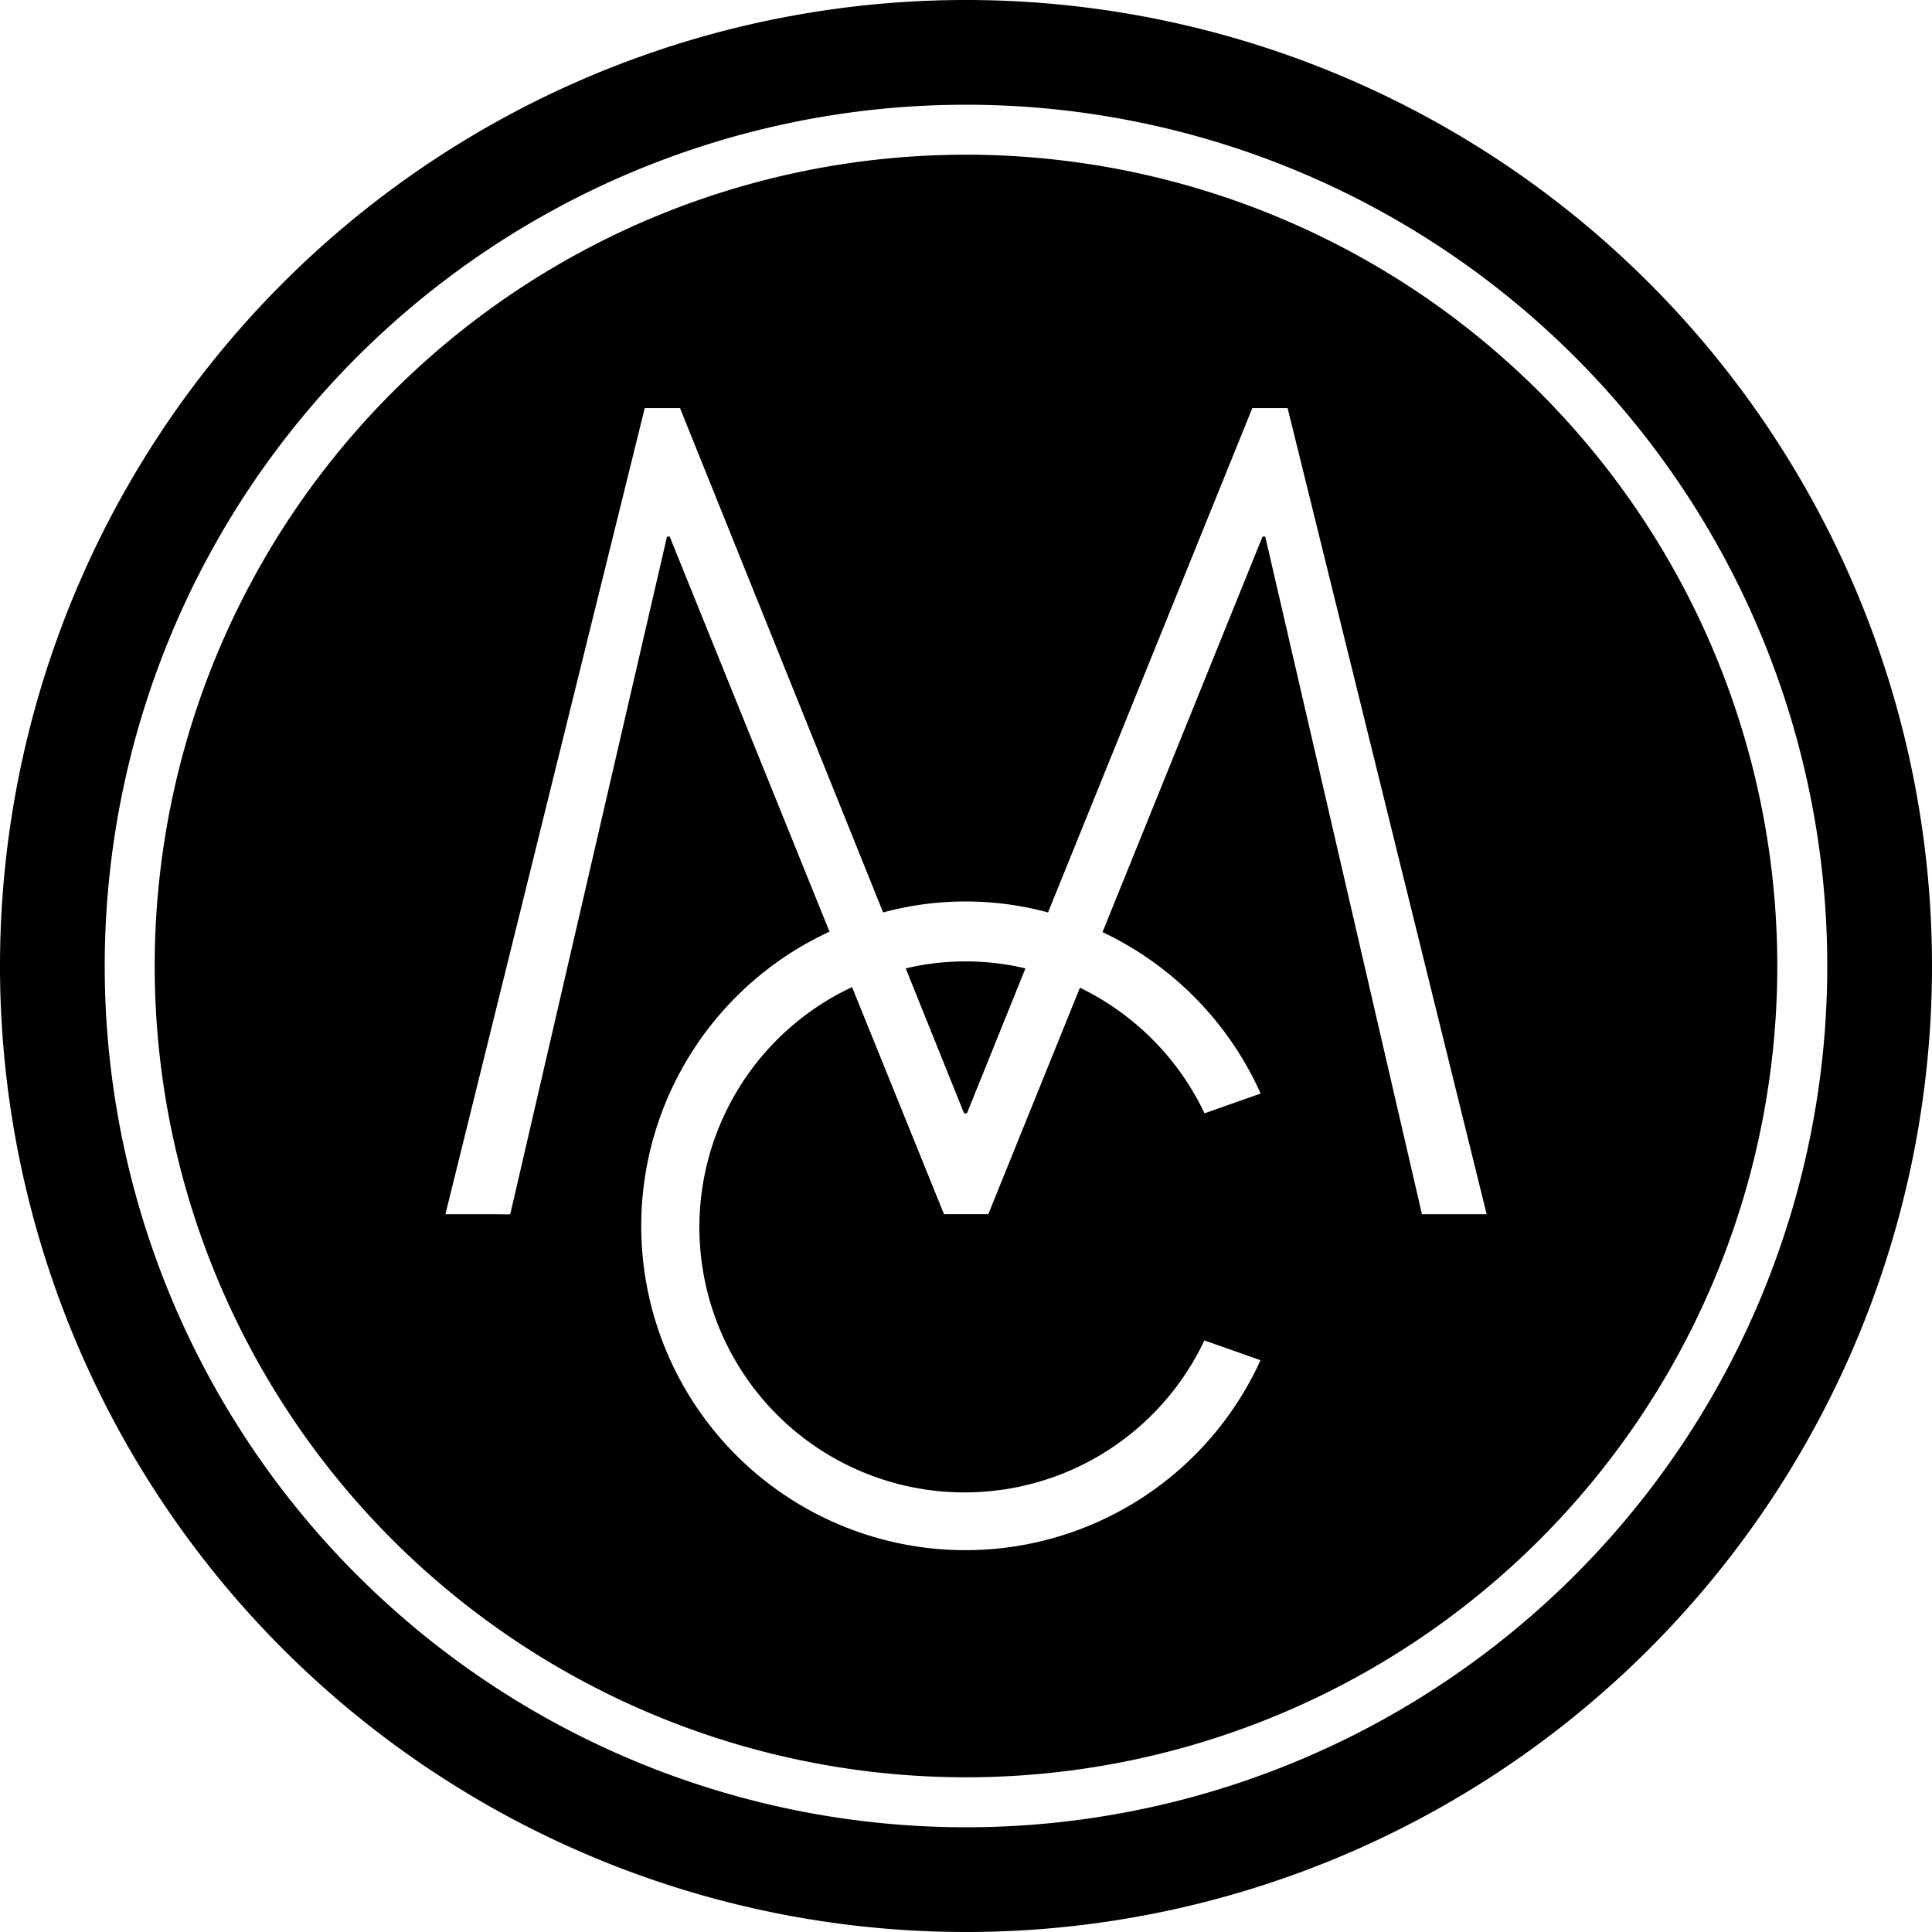 <svg id="logo-white-bg" xmlns="http://www.w3.org/2000/svg" xmlns:xlink="http://www.w3.org/1999/xlink" width="39" height="39" viewBox="0 0 39 39">
  <defs>
    <clipPath id="clip-path">
      <rect id="Rectangle_216" data-name="Rectangle 216" width="39" height="39" fill="#000"/>
    </clipPath>
  </defs>
  <g id="Group_1500" data-name="Group 1500" clip-path="url(#clip-path)">
    <path id="Path_2334" data-name="Path 2334" d="M19.519,22.474,20.7,19.548a5.254,5.254,0,0,0-2.417,0l1.178,2.926ZM30.01,24.511c-.158,0-.123,0-.371,0h-.66c-.165,0-.089,0-.275,0L25.541,10.832h-.055l-3.23,7.984a6.586,6.586,0,0,1,3.192,3.258l-1.133.4A5.38,5.38,0,0,0,21.8,19.938l-1.85,4.572h-.894L17.2,19.926a5.353,5.353,0,1,0,7.112,7.132l1.133.4a6.544,6.544,0,1,1-8.7-8.651l-3.226-7.974h-.055L10.3,24.511c-.1.006-.1,0-.268,0h-.66c-.248,0-.117,0-.381,0L13.015,8.238c.089,0,.1,0,.206,0h.3c.138,0,.131,0,.206,0l4.1,10.181a6.364,6.364,0,0,1,3.329,0L25.28,8.238c.1,0,.069,0,.206,0h.3c.11,0,.168,0,.206,0ZM35.877,19.5A16.377,16.377,0,1,0,19.5,35.877,16.377,16.377,0,0,0,35.877,19.5m1.009,0A17.386,17.386,0,1,1,19.5,2.114,17.387,17.387,0,0,1,36.886,19.5M39,19.5A19.5,19.5,0,1,0,19.5,39,19.5,19.5,0,0,0,39,19.5" fill="#000"/>
  </g>
</svg>
